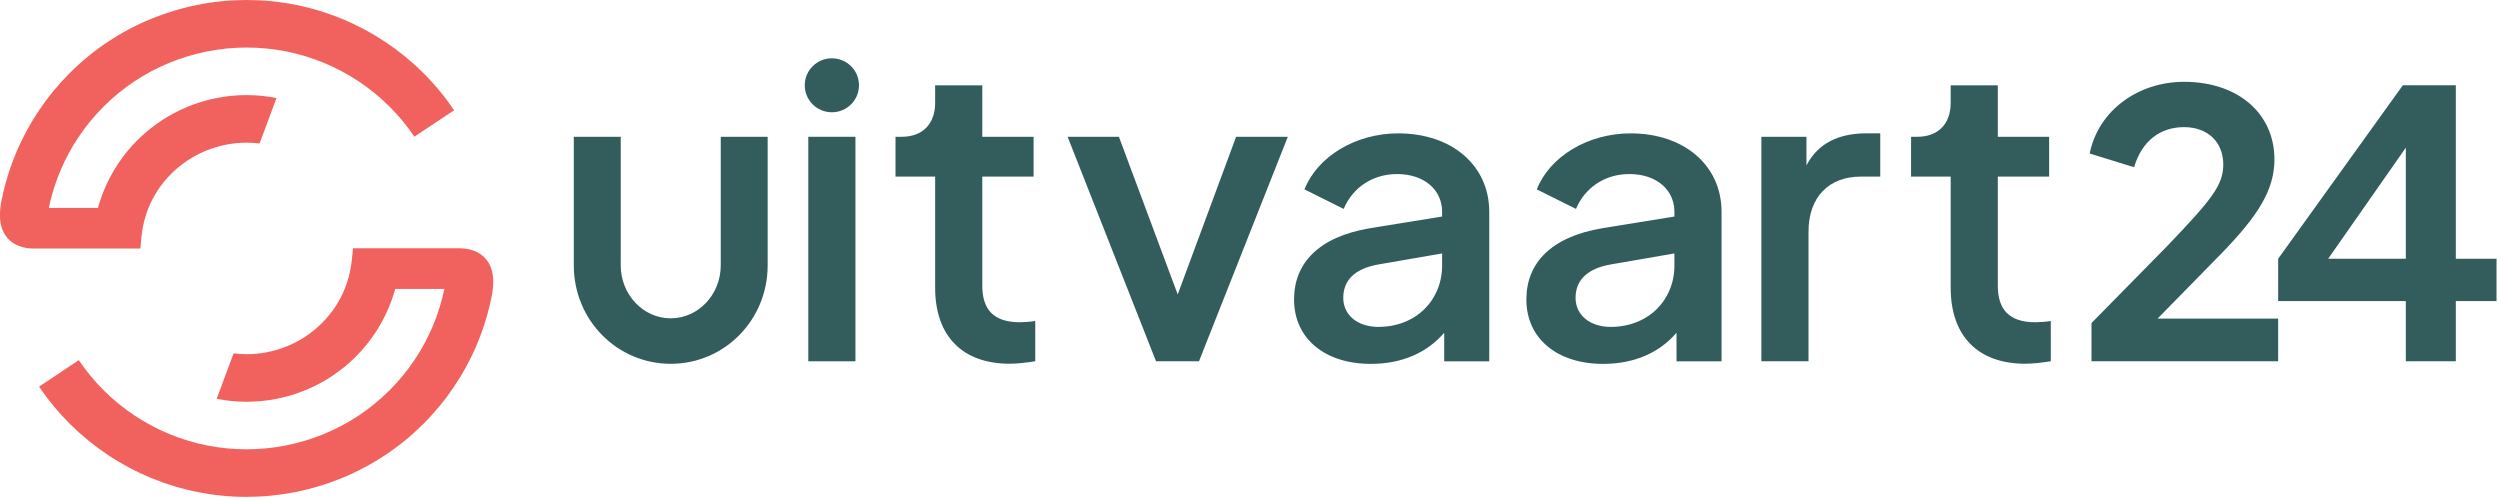 <svg width="206" height="41" viewBox="0 0 206 41" fill="none" xmlns="http://www.w3.org/2000/svg">
<g clip-path="url(#clip0_6_5036)">
<path d="M24.319 0.389C26.99 0.917 29.507 1.964 31.736 3.446L31.733 3.443C33.961 4.924 35.902 6.835 37.415 9.086L34.143 11.264C32.921 9.445 31.351 7.9 29.549 6.702C27.745 5.504 25.71 4.656 23.551 4.23C22.493 4.022 21.407 3.917 20.304 3.917C19.233 3.92 18.148 4.022 17.059 4.24C15.97 4.457 14.927 4.774 13.939 5.181C12.92 5.6 11.959 6.113 11.064 6.711C9.236 7.93 7.683 9.49 6.479 11.282C5.297 13.044 4.457 15.03 4.02 17.133H8.071C8.435 15.82 9.002 14.58 9.754 13.458C10.67 12.091 11.859 10.899 13.254 9.97C13.936 9.514 14.67 9.122 15.449 8.802C16.201 8.491 16.998 8.247 17.829 8.081C18.66 7.915 19.491 7.836 20.307 7.836C21.15 7.836 21.978 7.918 22.784 8.078L21.389 11.822C21.035 11.78 20.677 11.756 20.313 11.756C19.749 11.756 19.176 11.81 18.603 11.925C18.029 12.04 17.481 12.209 16.959 12.423C16.419 12.643 15.916 12.915 15.443 13.229C14.479 13.871 13.66 14.692 13.026 15.636C13.002 15.672 12.978 15.709 12.955 15.746C12.94 15.768 12.926 15.791 12.911 15.814C12.186 16.955 11.768 18.262 11.646 19.604L11.568 20.482H2.804C1.057 20.479 -0.004 19.453 -0.004 17.749C-0.004 17.39 0.029 17.027 0.096 16.674C0.108 16.611 0.12 16.551 0.133 16.49C0.663 13.835 1.718 11.328 3.204 9.11C4.693 6.892 6.613 4.961 8.875 3.455C9.982 2.719 11.17 2.082 12.432 1.563C13.657 1.059 14.946 0.667 16.292 0.398C17.638 0.13 18.982 0 20.304 0C21.668 0 23.012 0.13 24.319 0.389Z" fill="#F1615D"/>
<path d="M16.319 40.551C13.647 40.023 11.13 38.976 8.901 37.495L8.904 37.498C6.676 36.016 4.735 34.106 3.222 31.855L6.494 29.677C7.716 31.496 9.287 33.041 11.088 34.239C12.892 35.437 14.927 36.285 17.086 36.71C18.144 36.918 19.23 37.024 20.333 37.024C21.404 37.021 22.489 36.918 23.578 36.701C24.667 36.484 25.71 36.167 26.698 35.76C27.717 35.34 28.678 34.827 29.573 34.23C31.401 33.011 32.954 31.451 34.158 29.658C35.34 27.896 36.18 25.911 36.617 23.808H32.566C32.202 25.12 31.635 26.36 30.883 27.483C29.967 28.85 28.779 30.042 27.384 30.971C26.701 31.427 25.968 31.819 25.188 32.139C24.436 32.45 23.639 32.694 22.808 32.86C21.977 33.026 21.146 33.104 20.33 33.104C19.487 33.104 18.66 33.023 17.853 32.863L19.248 29.118C19.603 29.16 19.96 29.185 20.324 29.185C20.888 29.185 21.461 29.13 22.035 29.016C22.608 28.901 23.157 28.732 23.678 28.518C24.218 28.297 24.721 28.026 25.194 27.712C26.159 27.069 26.977 26.249 27.611 25.304C27.636 25.269 27.659 25.232 27.682 25.195C27.697 25.172 27.711 25.149 27.726 25.126C28.439 24.007 28.857 22.724 28.994 21.406L29.091 20.458H37.833C39.58 20.461 40.641 21.487 40.641 23.192C40.641 23.551 40.608 23.913 40.541 24.266C40.529 24.33 40.517 24.39 40.505 24.45C39.974 27.109 38.922 29.613 37.433 31.831C35.944 34.049 34.024 35.98 31.762 37.486C30.655 38.222 29.467 38.859 28.205 39.378C26.98 39.882 25.692 40.274 24.345 40.542C22.999 40.811 21.655 40.941 20.333 40.941C18.969 40.944 17.625 40.811 16.319 40.551Z" fill="#F1615D"/>
<path d="M70.781 7.027C70.781 8.256 69.781 9.251 68.546 9.251C67.312 9.251 66.311 8.256 66.311 7.027C66.311 5.799 67.312 4.804 68.546 4.804C69.781 4.804 70.781 5.799 70.781 7.027Z" fill="#003535" fill-opacity="0.8"/>
<path d="M172.339 26.617L178.553 20.301C182.182 16.505 183.198 15.283 183.198 13.566C183.198 11.638 181.846 10.476 179.969 10.476C178.001 10.476 176.494 11.608 175.848 13.78L172.188 12.649C172.925 9.037 176.248 6.741 179.969 6.741C184.399 6.741 187.413 9.342 187.413 13.138C187.413 15.648 186.061 17.76 183.168 20.76L177.785 26.252H187.719V29.77H172.339V26.617Z" fill="#003535" fill-opacity="0.8"/>
<path d="M160.737 23.714V14.553H157.471V11.27H157.986C159.706 11.27 160.737 10.211 160.737 8.467V7.03H164.621V11.27H168.848V14.553H164.621V23.545C164.621 25.425 165.479 26.553 167.714 26.553C168.057 26.553 168.539 26.52 168.985 26.451V29.767C168.366 29.869 167.508 29.972 166.889 29.972C162.972 29.972 160.737 27.682 160.737 23.714Z" fill="#003535" fill-opacity="0.8"/>
<path d="M148.851 11.27H145.136V29.77H149.021V19.1C149.021 16.195 150.74 14.553 153.317 14.553H154.934V10.986H153.799C151.531 10.986 149.812 11.783 148.851 13.63V11.27Z" fill="#003535" fill-opacity="0.8"/>
<path fill-rule="evenodd" clip-rule="evenodd" d="M112.92 18.798C108.623 19.517 106.631 21.704 106.631 24.679V24.682C106.631 27.899 109.172 29.984 112.953 29.984C115.531 29.984 117.593 29.061 119.003 27.419V29.776H122.714V17.453C122.714 13.623 119.621 10.989 115.221 10.989C111.683 10.989 108.553 12.905 107.489 15.606L110.718 17.214C111.44 15.503 113.056 14.342 115.118 14.342C117.353 14.342 118.83 15.639 118.83 17.453V17.842L112.92 18.798ZM118.83 21.876C118.83 24.713 116.698 26.936 113.572 26.936C111.889 26.936 110.685 25.98 110.685 24.544C110.685 23.107 111.613 22.115 113.675 21.774L118.83 20.883V21.876Z" fill="#003535" fill-opacity="0.8"/>
<path d="M70.489 11.27H66.604V29.77H70.489V11.27Z" fill="#003535" fill-opacity="0.8"/>
<path d="M87.971 11.27H92.198L97.043 24.263L101.856 11.27H106.116L98.796 29.77H95.257L87.971 11.27Z" fill="#003535" fill-opacity="0.8"/>
<path fill-rule="evenodd" clip-rule="evenodd" d="M125.773 24.679C125.773 21.704 127.765 19.517 132.062 18.798L137.972 17.842V17.453C137.972 15.639 136.495 14.342 134.26 14.342C132.198 14.342 130.582 15.503 129.86 17.214L126.631 15.606C127.695 12.905 130.825 10.989 134.364 10.989C138.763 10.989 141.856 13.623 141.856 17.453V29.773H138.145V27.419C136.735 29.061 134.673 29.984 132.095 29.984C128.314 29.984 125.773 27.899 125.773 24.682V24.679ZM132.714 26.936C135.84 26.936 137.972 24.713 137.972 21.876V20.883L132.817 21.774C130.755 22.115 129.827 23.107 129.827 24.544C129.827 25.98 131.031 26.936 132.714 26.936Z" fill="#003535" fill-opacity="0.8"/>
<path d="M77.056 14.553V23.714C77.056 27.682 79.291 29.972 83.209 29.972C83.828 29.972 84.686 29.869 85.304 29.767V26.451C84.859 26.52 84.376 26.553 84.034 26.553C81.799 26.553 80.941 25.425 80.941 23.545V14.553H85.168V11.27H80.941V7.03H77.056V8.467C77.056 10.211 76.025 11.27 74.306 11.27H73.79V14.553H77.056Z" fill="#003535" fill-opacity="0.8"/>
<path fill-rule="evenodd" clip-rule="evenodd" d="M187.72 24.809H198.239V29.77H202.36V24.809H205.714V21.321H202.36V7.027H197.993L187.72 21.321V24.809ZM191.841 21.321L198.239 12.169V21.321H191.841Z" fill="#003535" fill-opacity="0.8"/>
<path d="M55.268 29.978C50.865 29.978 47.281 26.393 47.281 21.864V11.27H51.148V21.864C51.148 24.272 52.997 26.23 55.268 26.23C57.54 26.23 59.389 24.272 59.389 21.864V11.27H63.256V21.864C63.256 26.393 59.671 29.978 55.268 29.978Z" fill="#003535" fill-opacity="0.8"/>
</g>
<defs>
<clipPath id="clip0_6_5036">
<rect width="205.714" height="40.941" fill="white"/>
</clipPath>
</defs>
</svg>
